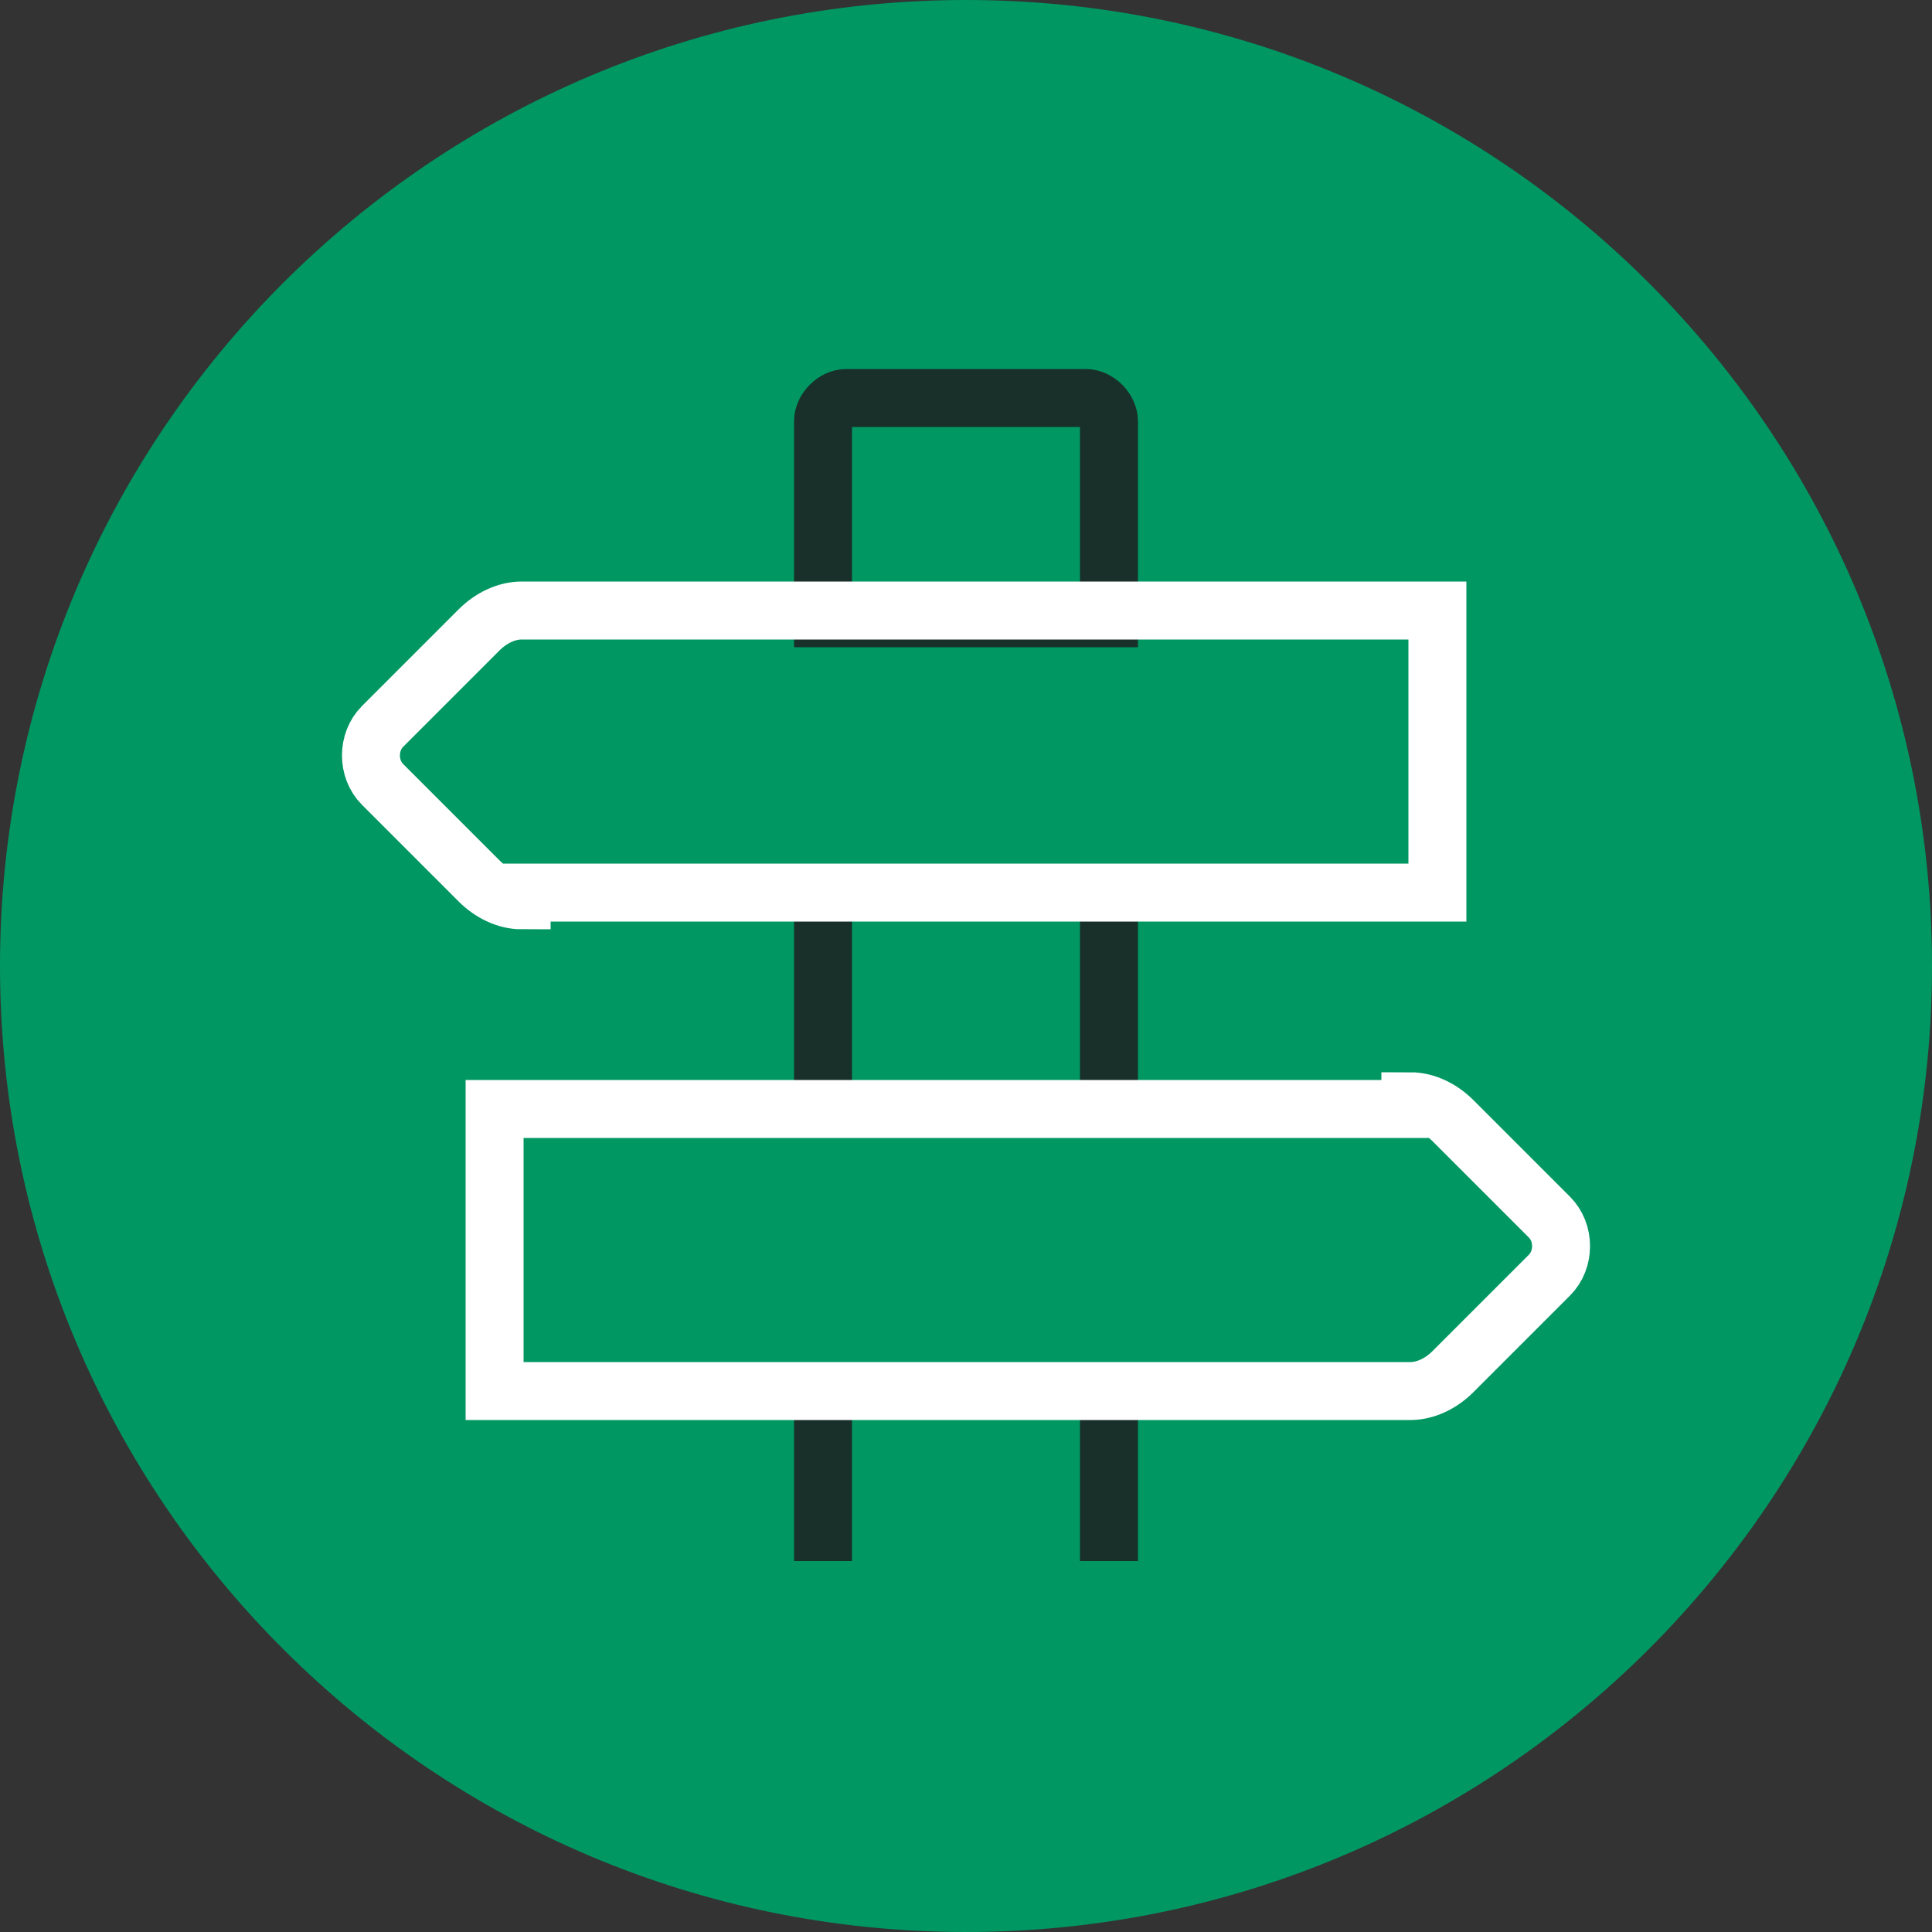 <?xml version="1.0" encoding="utf-8"?>
<!-- Generator: Adobe Illustrator 28.0.0, SVG Export Plug-In . SVG Version: 6.00 Build 0)  -->
<svg version="1.1" id="Capa_1" xmlns="http://www.w3.org/2000/svg" xmlns:xlink="http://www.w3.org/1999/xlink" x="0px" y="0px"
	 viewBox="0 0 50 50" style="enable-background:new 0 0 50 50;" xml:space="preserve">
<rect x="0" y="0" width="50" height="50" fill="#333333" stroke="none"/>
<style type="text/css">
	.st0{fill:#009763;}
	.st1{fill:none;stroke:#183029;stroke-width:1.5;stroke-miterlimit:10;}
	.st2{fill:none;stroke:#FFFFFF;stroke-width:1.5;stroke-miterlimit:10;}
</style>
<path class="st0" d="M25,50c13.8,0,25-11.2,25-25S38.8,0,25,0S0,11.2,0,25S11.2,50,25,50"/>
<path class="st1" d="M28.7,16v-5.1c0-0.3-0.3-0.6-0.6-0.6h-6.2c-0.3,0-0.6,0.3-0.6,0.6V16C23.7,16,26.3,16,28.7,16z M21.3,23.3
	c0,1.7,0,3.5,0,5.2 M28.7,28.5v-5.2 M21.3,35.9v4.5 M28.7,40.4v-4.5"/>
<path class="st2" d="M36.5,28.5c0.4,0,0.8,0.2,1.1,0.5c0.6,0.6,1.7,1.7,2.5,2.5c0.4,0.4,0.4,1.1,0,1.5l-2.5,2.5
	c-0.3,0.3-0.7,0.5-1.1,0.5H12.8v-7.3h23.7V28.5z M13.5,23.3c-0.4,0-0.8-0.2-1.1-0.5c-0.6-0.6-1.7-1.7-2.5-2.5
	c-0.4-0.4-0.4-1.1,0-1.5l2.5-2.5c0.3-0.3,0.7-0.5,1.1-0.5c4.1,0,23.7,0,23.7,0v7.3H13.5V23.3z"/>
</svg>
